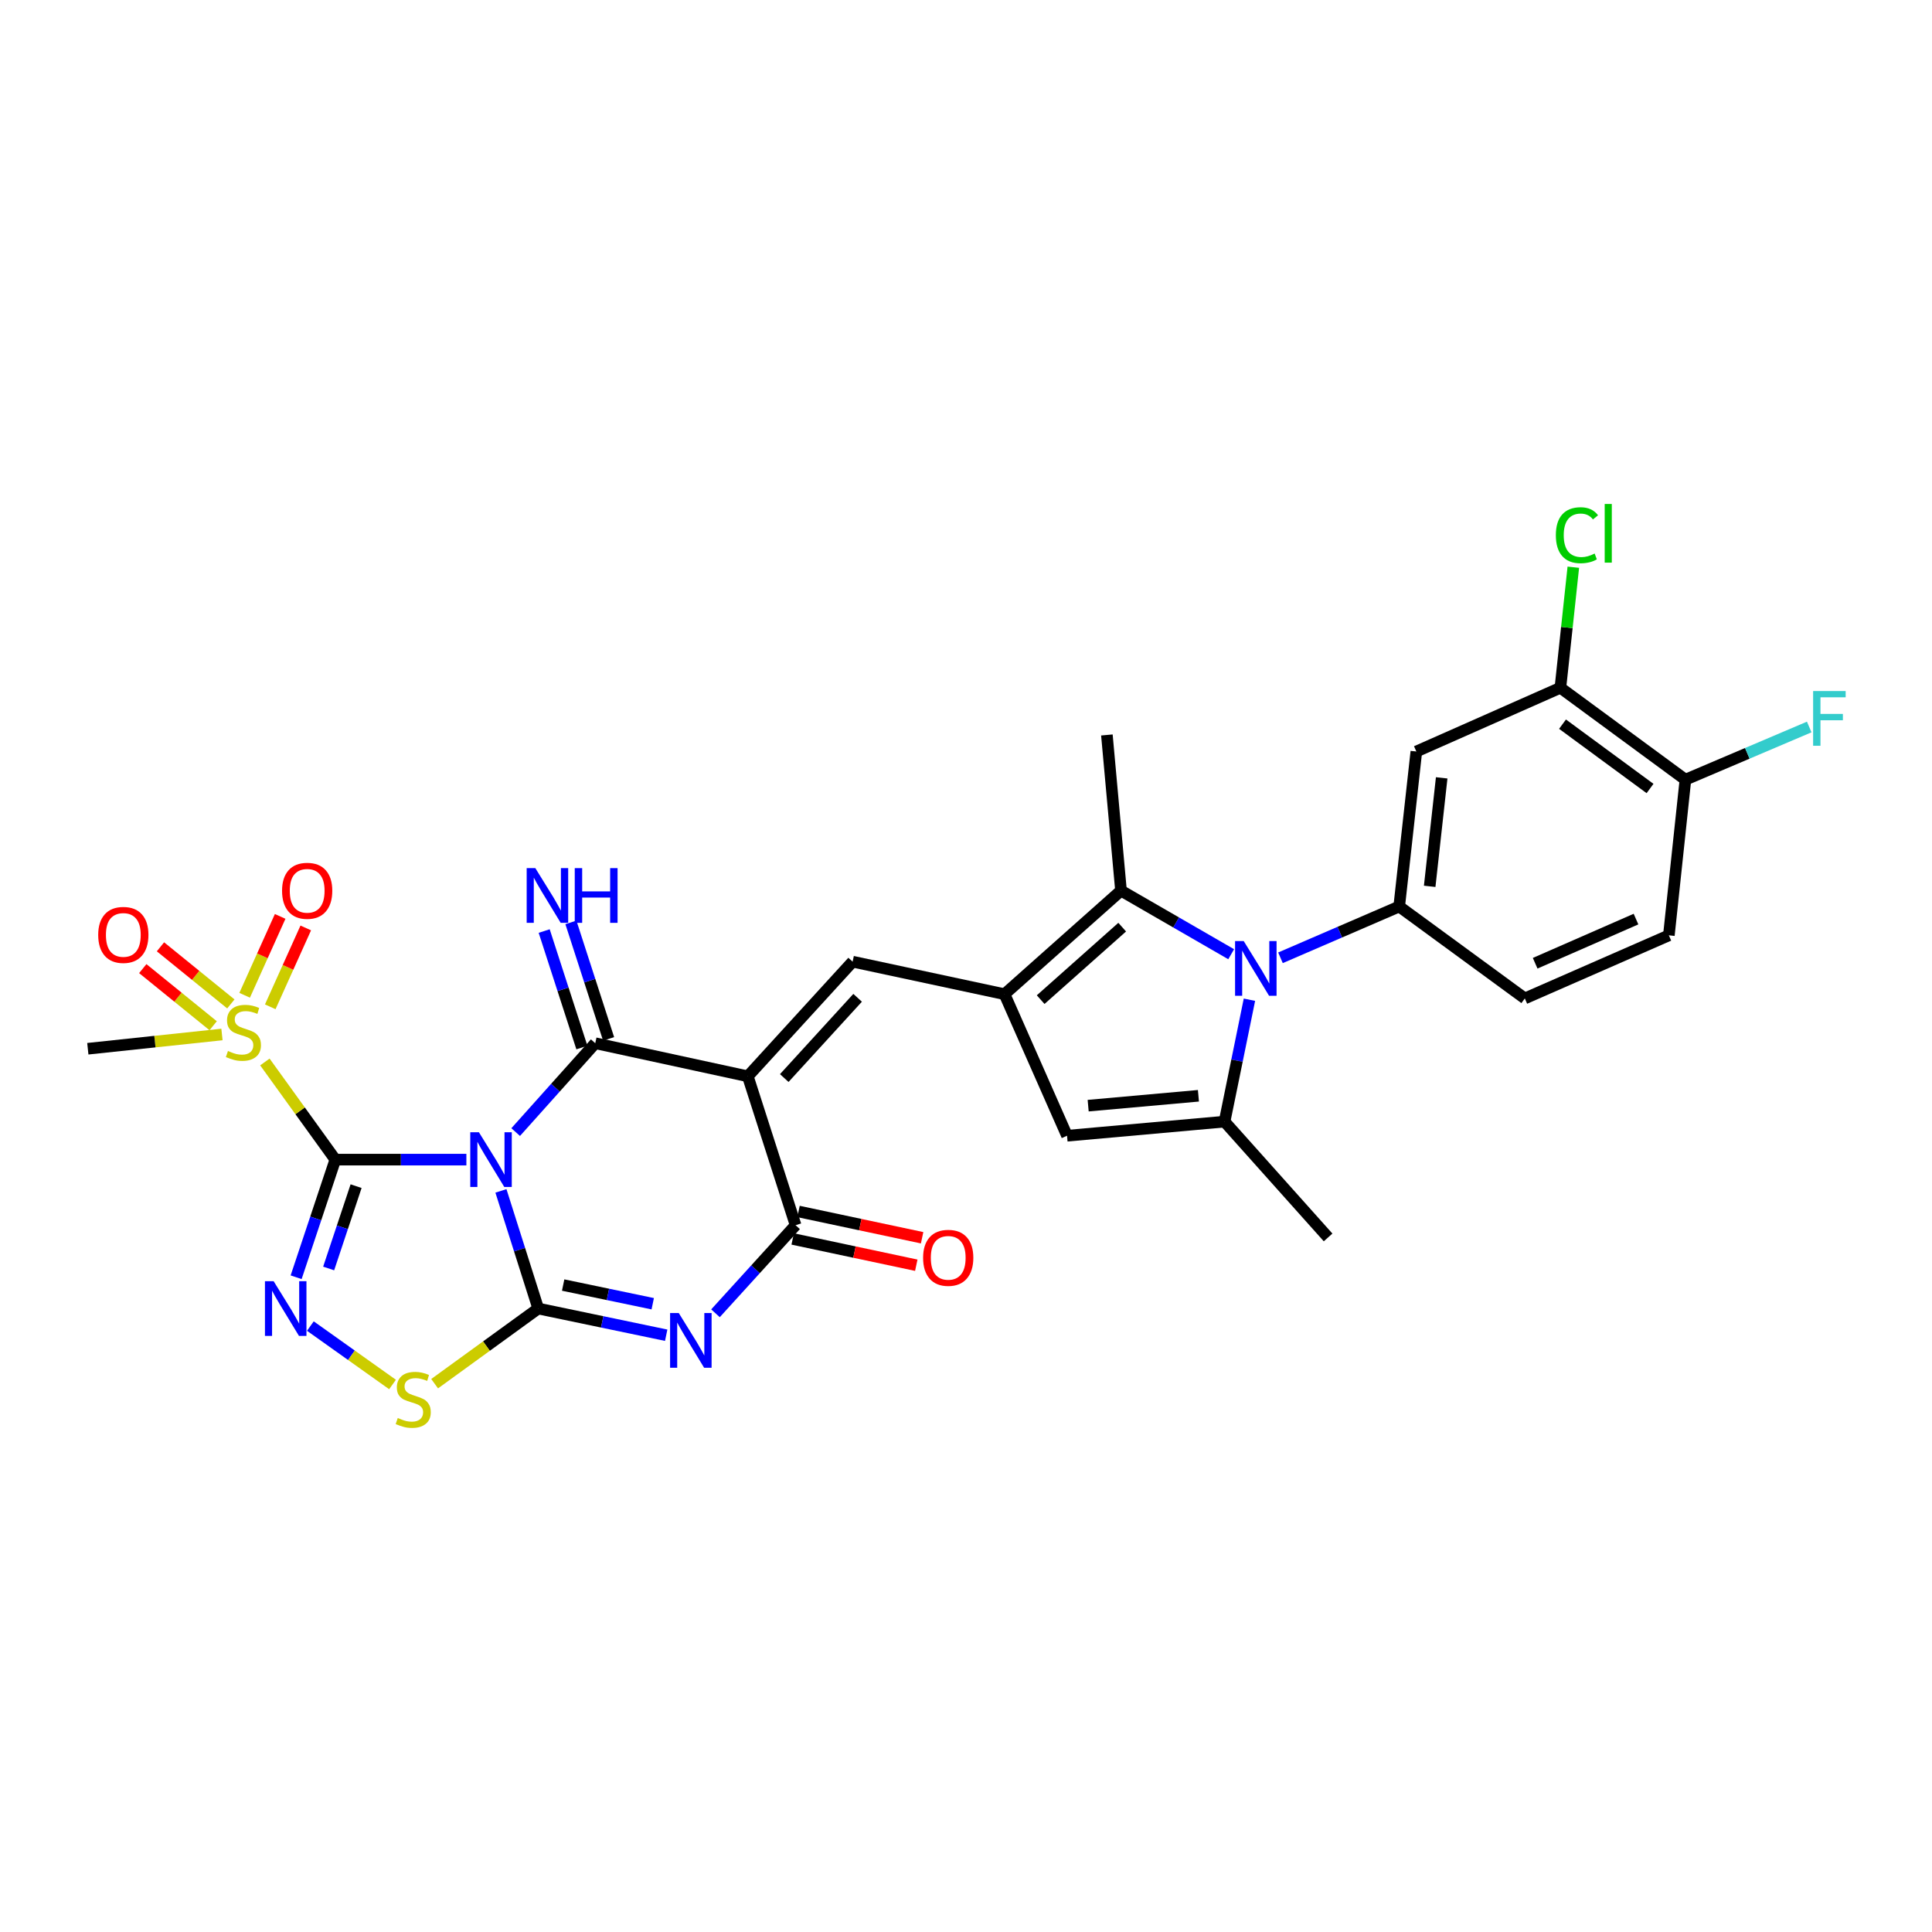 <?xml version='1.0' encoding='iso-8859-1'?>
<svg version='1.1' baseProfile='full'
              xmlns='http://www.w3.org/2000/svg'
                      xmlns:rdkit='http://www.rdkit.org/xml'
                      xmlns:xlink='http://www.w3.org/1999/xlink'
                  xml:space='preserve'
width='1000px' height='1000px' viewBox='0 0 1000 1000'>
<!-- END OF HEADER -->
<rect style='opacity:1.0;fill:#FFFFFF;stroke:none' width='1000' height='1000' x='0' y='0'> </rect>
<path class='bond-0' d='M 241.397,600.222 L 207.482,600.222' style='fill:none;fill-rule:evenodd;stroke:#0000FF;stroke-width:6px;stroke-linecap:butt;stroke-linejoin:miter;stroke-opacity:1' />
<path class='bond-0' d='M 207.482,600.222 L 173.567,600.222' style='fill:none;fill-rule:evenodd;stroke:#000000;stroke-width:6px;stroke-linecap:butt;stroke-linejoin:miter;stroke-opacity:1' />
<path class='bond-1' d='M 259.282,616.403 L 268.934,646.848' style='fill:none;fill-rule:evenodd;stroke:#0000FF;stroke-width:6px;stroke-linecap:butt;stroke-linejoin:miter;stroke-opacity:1' />
<path class='bond-1' d='M 268.934,646.848 L 278.586,677.294' style='fill:none;fill-rule:evenodd;stroke:#000000;stroke-width:6px;stroke-linecap:butt;stroke-linejoin:miter;stroke-opacity:1' />
<path class='bond-3' d='M 266.914,585.968 L 287.506,562.968' style='fill:none;fill-rule:evenodd;stroke:#0000FF;stroke-width:6px;stroke-linecap:butt;stroke-linejoin:miter;stroke-opacity:1' />
<path class='bond-3' d='M 287.506,562.968 L 308.098,539.969' style='fill:none;fill-rule:evenodd;stroke:#000000;stroke-width:6px;stroke-linecap:butt;stroke-linejoin:miter;stroke-opacity:1' />
<path class='bond-6' d='M 173.567,600.222 L 163.422,630.662' style='fill:none;fill-rule:evenodd;stroke:#000000;stroke-width:6px;stroke-linecap:butt;stroke-linejoin:miter;stroke-opacity:1' />
<path class='bond-6' d='M 163.422,630.662 L 153.277,661.103' style='fill:none;fill-rule:evenodd;stroke:#0000FF;stroke-width:6px;stroke-linecap:butt;stroke-linejoin:miter;stroke-opacity:1' />
<path class='bond-6' d='M 184.312,613.949 L 177.211,635.258' style='fill:none;fill-rule:evenodd;stroke:#000000;stroke-width:6px;stroke-linecap:butt;stroke-linejoin:miter;stroke-opacity:1' />
<path class='bond-6' d='M 177.211,635.258 L 170.109,656.566' style='fill:none;fill-rule:evenodd;stroke:#0000FF;stroke-width:6px;stroke-linecap:butt;stroke-linejoin:miter;stroke-opacity:1' />
<path class='bond-8' d='M 173.567,600.222 L 155.335,574.948' style='fill:none;fill-rule:evenodd;stroke:#000000;stroke-width:6px;stroke-linecap:butt;stroke-linejoin:miter;stroke-opacity:1' />
<path class='bond-8' d='M 155.335,574.948 L 137.104,549.674' style='fill:none;fill-rule:evenodd;stroke:#CCCC00;stroke-width:6px;stroke-linecap:butt;stroke-linejoin:miter;stroke-opacity:1' />
<path class='bond-4' d='M 278.586,677.294 L 311.704,684.203' style='fill:none;fill-rule:evenodd;stroke:#000000;stroke-width:6px;stroke-linecap:butt;stroke-linejoin:miter;stroke-opacity:1' />
<path class='bond-4' d='M 311.704,684.203 L 344.822,691.113' style='fill:none;fill-rule:evenodd;stroke:#0000FF;stroke-width:6px;stroke-linecap:butt;stroke-linejoin:miter;stroke-opacity:1' />
<path class='bond-4' d='M 291.489,665.139 L 314.672,669.975' style='fill:none;fill-rule:evenodd;stroke:#000000;stroke-width:6px;stroke-linecap:butt;stroke-linejoin:miter;stroke-opacity:1' />
<path class='bond-4' d='M 314.672,669.975 L 337.855,674.812' style='fill:none;fill-rule:evenodd;stroke:#0000FF;stroke-width:6px;stroke-linecap:butt;stroke-linejoin:miter;stroke-opacity:1' />
<path class='bond-13' d='M 278.586,677.294 L 251.774,696.745' style='fill:none;fill-rule:evenodd;stroke:#000000;stroke-width:6px;stroke-linecap:butt;stroke-linejoin:miter;stroke-opacity:1' />
<path class='bond-13' d='M 251.774,696.745 L 224.962,716.195' style='fill:none;fill-rule:evenodd;stroke:#CCCC00;stroke-width:6px;stroke-linecap:butt;stroke-linejoin:miter;stroke-opacity:1' />
<path class='bond-2' d='M 387.068,557.095 L 308.098,539.969' style='fill:none;fill-rule:evenodd;stroke:#000000;stroke-width:6px;stroke-linecap:butt;stroke-linejoin:miter;stroke-opacity:1' />
<path class='bond-7' d='M 387.068,557.095 L 411.801,634.167' style='fill:none;fill-rule:evenodd;stroke:#000000;stroke-width:6px;stroke-linecap:butt;stroke-linejoin:miter;stroke-opacity:1' />
<path class='bond-10' d='M 387.068,557.095 L 441.314,497.754' style='fill:none;fill-rule:evenodd;stroke:#000000;stroke-width:6px;stroke-linecap:butt;stroke-linejoin:miter;stroke-opacity:1' />
<path class='bond-10' d='M 405.933,558 L 443.905,516.462' style='fill:none;fill-rule:evenodd;stroke:#000000;stroke-width:6px;stroke-linecap:butt;stroke-linejoin:miter;stroke-opacity:1' />
<path class='bond-17' d='M 315.012,537.731 L 305.255,507.582' style='fill:none;fill-rule:evenodd;stroke:#000000;stroke-width:6px;stroke-linecap:butt;stroke-linejoin:miter;stroke-opacity:1' />
<path class='bond-17' d='M 305.255,507.582 L 295.497,477.433' style='fill:none;fill-rule:evenodd;stroke:#0000FF;stroke-width:6px;stroke-linecap:butt;stroke-linejoin:miter;stroke-opacity:1' />
<path class='bond-17' d='M 301.184,542.206 L 291.427,512.058' style='fill:none;fill-rule:evenodd;stroke:#000000;stroke-width:6px;stroke-linecap:butt;stroke-linejoin:miter;stroke-opacity:1' />
<path class='bond-17' d='M 291.427,512.058 L 281.669,481.909' style='fill:none;fill-rule:evenodd;stroke:#0000FF;stroke-width:6px;stroke-linecap:butt;stroke-linejoin:miter;stroke-opacity:1' />
<path class='bond-31' d='M 370.334,679.753 L 391.068,656.96' style='fill:none;fill-rule:evenodd;stroke:#0000FF;stroke-width:6px;stroke-linecap:butt;stroke-linejoin:miter;stroke-opacity:1' />
<path class='bond-31' d='M 391.068,656.96 L 411.801,634.167' style='fill:none;fill-rule:evenodd;stroke:#000000;stroke-width:6px;stroke-linecap:butt;stroke-linejoin:miter;stroke-opacity:1' />
<path class='bond-5' d='M 637.257,493.905 L 608.743,477.448' style='fill:none;fill-rule:evenodd;stroke:#0000FF;stroke-width:6px;stroke-linecap:butt;stroke-linejoin:miter;stroke-opacity:1' />
<path class='bond-5' d='M 608.743,477.448 L 580.23,460.99' style='fill:none;fill-rule:evenodd;stroke:#000000;stroke-width:6px;stroke-linecap:butt;stroke-linejoin:miter;stroke-opacity:1' />
<path class='bond-15' d='M 662.772,495.753 L 693.499,482.478' style='fill:none;fill-rule:evenodd;stroke:#0000FF;stroke-width:6px;stroke-linecap:butt;stroke-linejoin:miter;stroke-opacity:1' />
<path class='bond-15' d='M 693.499,482.478 L 724.225,469.202' style='fill:none;fill-rule:evenodd;stroke:#000000;stroke-width:6px;stroke-linecap:butt;stroke-linejoin:miter;stroke-opacity:1' />
<path class='bond-32' d='M 646.708,517.45 L 640.269,549.001' style='fill:none;fill-rule:evenodd;stroke:#0000FF;stroke-width:6px;stroke-linecap:butt;stroke-linejoin:miter;stroke-opacity:1' />
<path class='bond-32' d='M 640.269,549.001 L 633.829,580.552' style='fill:none;fill-rule:evenodd;stroke:#000000;stroke-width:6px;stroke-linecap:butt;stroke-linejoin:miter;stroke-opacity:1' />
<path class='bond-30' d='M 160.646,686.372 L 181.908,701.492' style='fill:none;fill-rule:evenodd;stroke:#0000FF;stroke-width:6px;stroke-linecap:butt;stroke-linejoin:miter;stroke-opacity:1' />
<path class='bond-30' d='M 181.908,701.492 L 203.17,716.613' style='fill:none;fill-rule:evenodd;stroke:#CCCC00;stroke-width:6px;stroke-linecap:butt;stroke-linejoin:miter;stroke-opacity:1' />
<path class='bond-21' d='M 410.29,641.276 L 442.277,648.077' style='fill:none;fill-rule:evenodd;stroke:#000000;stroke-width:6px;stroke-linecap:butt;stroke-linejoin:miter;stroke-opacity:1' />
<path class='bond-21' d='M 442.277,648.077 L 474.265,654.878' style='fill:none;fill-rule:evenodd;stroke:#FF0000;stroke-width:6px;stroke-linecap:butt;stroke-linejoin:miter;stroke-opacity:1' />
<path class='bond-21' d='M 413.312,627.059 L 445.3,633.86' style='fill:none;fill-rule:evenodd;stroke:#000000;stroke-width:6px;stroke-linecap:butt;stroke-linejoin:miter;stroke-opacity:1' />
<path class='bond-21' d='M 445.3,633.86 L 477.288,640.661' style='fill:none;fill-rule:evenodd;stroke:#FF0000;stroke-width:6px;stroke-linecap:butt;stroke-linejoin:miter;stroke-opacity:1' />
<path class='bond-19' d='M 139.881,521.123 L 149.073,500.712' style='fill:none;fill-rule:evenodd;stroke:#CCCC00;stroke-width:6px;stroke-linecap:butt;stroke-linejoin:miter;stroke-opacity:1' />
<path class='bond-19' d='M 149.073,500.712 L 158.265,480.302' style='fill:none;fill-rule:evenodd;stroke:#FF0000;stroke-width:6px;stroke-linecap:butt;stroke-linejoin:miter;stroke-opacity:1' />
<path class='bond-19' d='M 126.629,515.155 L 135.821,494.744' style='fill:none;fill-rule:evenodd;stroke:#CCCC00;stroke-width:6px;stroke-linecap:butt;stroke-linejoin:miter;stroke-opacity:1' />
<path class='bond-19' d='M 135.821,494.744 L 145.013,474.333' style='fill:none;fill-rule:evenodd;stroke:#FF0000;stroke-width:6px;stroke-linecap:butt;stroke-linejoin:miter;stroke-opacity:1' />
<path class='bond-20' d='M 119.489,519.632 L 101.273,504.85' style='fill:none;fill-rule:evenodd;stroke:#CCCC00;stroke-width:6px;stroke-linecap:butt;stroke-linejoin:miter;stroke-opacity:1' />
<path class='bond-20' d='M 101.273,504.85 L 83.056,490.067' style='fill:none;fill-rule:evenodd;stroke:#FF0000;stroke-width:6px;stroke-linecap:butt;stroke-linejoin:miter;stroke-opacity:1' />
<path class='bond-20' d='M 110.33,530.918 L 92.114,516.135' style='fill:none;fill-rule:evenodd;stroke:#CCCC00;stroke-width:6px;stroke-linecap:butt;stroke-linejoin:miter;stroke-opacity:1' />
<path class='bond-20' d='M 92.114,516.135 L 73.898,501.353' style='fill:none;fill-rule:evenodd;stroke:#FF0000;stroke-width:6px;stroke-linecap:butt;stroke-linejoin:miter;stroke-opacity:1' />
<path class='bond-26' d='M 114.886,535.448 L 80.17,539.138' style='fill:none;fill-rule:evenodd;stroke:#CCCC00;stroke-width:6px;stroke-linecap:butt;stroke-linejoin:miter;stroke-opacity:1' />
<path class='bond-26' d='M 80.17,539.138 L 45.455,542.827' style='fill:none;fill-rule:evenodd;stroke:#000000;stroke-width:6px;stroke-linecap:butt;stroke-linejoin:miter;stroke-opacity:1' />
<path class='bond-9' d='M 519.945,514.59 L 441.314,497.754' style='fill:none;fill-rule:evenodd;stroke:#000000;stroke-width:6px;stroke-linecap:butt;stroke-linejoin:miter;stroke-opacity:1' />
<path class='bond-12' d='M 519.945,514.59 L 580.23,460.99' style='fill:none;fill-rule:evenodd;stroke:#000000;stroke-width:6px;stroke-linecap:butt;stroke-linejoin:miter;stroke-opacity:1' />
<path class='bond-12' d='M 538.645,517.412 L 580.845,479.892' style='fill:none;fill-rule:evenodd;stroke:#000000;stroke-width:6px;stroke-linecap:butt;stroke-linejoin:miter;stroke-opacity:1' />
<path class='bond-14' d='M 519.945,514.59 L 552.3,587.859' style='fill:none;fill-rule:evenodd;stroke:#000000;stroke-width:6px;stroke-linecap:butt;stroke-linejoin:miter;stroke-opacity:1' />
<path class='bond-11' d='M 633.829,580.552 L 552.3,587.859' style='fill:none;fill-rule:evenodd;stroke:#000000;stroke-width:6px;stroke-linecap:butt;stroke-linejoin:miter;stroke-opacity:1' />
<path class='bond-11' d='M 620.303,567.172 L 563.232,572.287' style='fill:none;fill-rule:evenodd;stroke:#000000;stroke-width:6px;stroke-linecap:butt;stroke-linejoin:miter;stroke-opacity:1' />
<path class='bond-27' d='M 633.829,580.552 L 687.421,640.49' style='fill:none;fill-rule:evenodd;stroke:#000000;stroke-width:6px;stroke-linecap:butt;stroke-linejoin:miter;stroke-opacity:1' />
<path class='bond-29' d='M 580.23,460.99 L 572.922,380.414' style='fill:none;fill-rule:evenodd;stroke:#000000;stroke-width:6px;stroke-linecap:butt;stroke-linejoin:miter;stroke-opacity:1' />
<path class='bond-16' d='M 724.225,469.202 L 733.099,388.981' style='fill:none;fill-rule:evenodd;stroke:#000000;stroke-width:6px;stroke-linecap:butt;stroke-linejoin:miter;stroke-opacity:1' />
<path class='bond-16' d='M 740.002,458.767 L 746.214,402.612' style='fill:none;fill-rule:evenodd;stroke:#000000;stroke-width:6px;stroke-linecap:butt;stroke-linejoin:miter;stroke-opacity:1' />
<path class='bond-23' d='M 724.225,469.202 L 789.242,516.786' style='fill:none;fill-rule:evenodd;stroke:#000000;stroke-width:6px;stroke-linecap:butt;stroke-linejoin:miter;stroke-opacity:1' />
<path class='bond-18' d='M 733.099,388.981 L 807.66,355.98' style='fill:none;fill-rule:evenodd;stroke:#000000;stroke-width:6px;stroke-linecap:butt;stroke-linejoin:miter;stroke-opacity:1' />
<path class='bond-25' d='M 807.66,355.98 L 811.004,324.785' style='fill:none;fill-rule:evenodd;stroke:#000000;stroke-width:6px;stroke-linecap:butt;stroke-linejoin:miter;stroke-opacity:1' />
<path class='bond-25' d='M 811.004,324.785 L 814.347,293.591' style='fill:none;fill-rule:evenodd;stroke:#00CC00;stroke-width:6px;stroke-linecap:butt;stroke-linejoin:miter;stroke-opacity:1' />
<path class='bond-33' d='M 807.66,355.98 L 872.371,403.556' style='fill:none;fill-rule:evenodd;stroke:#000000;stroke-width:6px;stroke-linecap:butt;stroke-linejoin:miter;stroke-opacity:1' />
<path class='bond-33' d='M 808.758,374.826 L 854.055,408.129' style='fill:none;fill-rule:evenodd;stroke:#000000;stroke-width:6px;stroke-linecap:butt;stroke-linejoin:miter;stroke-opacity:1' />
<path class='bond-22' d='M 872.371,403.556 L 863.803,484.132' style='fill:none;fill-rule:evenodd;stroke:#000000;stroke-width:6px;stroke-linecap:butt;stroke-linejoin:miter;stroke-opacity:1' />
<path class='bond-28' d='M 872.371,403.556 L 904.409,389.923' style='fill:none;fill-rule:evenodd;stroke:#000000;stroke-width:6px;stroke-linecap:butt;stroke-linejoin:miter;stroke-opacity:1' />
<path class='bond-28' d='M 904.409,389.923 L 936.447,376.291' style='fill:none;fill-rule:evenodd;stroke:#33CCCC;stroke-width:6px;stroke-linecap:butt;stroke-linejoin:miter;stroke-opacity:1' />
<path class='bond-24' d='M 789.242,516.786 L 863.803,484.132' style='fill:none;fill-rule:evenodd;stroke:#000000;stroke-width:6px;stroke-linecap:butt;stroke-linejoin:miter;stroke-opacity:1' />
<path class='bond-24' d='M 794.596,498.575 L 846.789,475.717' style='fill:none;fill-rule:evenodd;stroke:#000000;stroke-width:6px;stroke-linecap:butt;stroke-linejoin:miter;stroke-opacity:1' />
<path  class='atom-0' d='M 247.892 586.062
L 257.172 601.062
Q 258.092 602.542, 259.572 605.222
Q 261.052 607.902, 261.132 608.062
L 261.132 586.062
L 264.892 586.062
L 264.892 614.382
L 261.012 614.382
L 251.052 597.982
Q 249.892 596.062, 248.652 593.862
Q 247.452 591.662, 247.092 590.982
L 247.092 614.382
L 243.412 614.382
L 243.412 586.062
L 247.892 586.062
' fill='#0000FF'/>
<path  class='atom-5' d='M 351.32 679.614
L 360.6 694.614
Q 361.52 696.094, 363 698.774
Q 364.48 701.454, 364.56 701.614
L 364.56 679.614
L 368.32 679.614
L 368.32 707.934
L 364.44 707.934
L 354.48 691.534
Q 353.32 689.614, 352.08 687.414
Q 350.88 685.214, 350.52 684.534
L 350.52 707.934
L 346.84 707.934
L 346.84 679.614
L 351.32 679.614
' fill='#0000FF'/>
<path  class='atom-6' d='M 643.751 487.107
L 653.031 502.107
Q 653.951 503.587, 655.431 506.267
Q 656.911 508.947, 656.991 509.107
L 656.991 487.107
L 660.751 487.107
L 660.751 515.427
L 656.871 515.427
L 646.911 499.027
Q 645.751 497.107, 644.511 494.907
Q 643.311 492.707, 642.951 492.027
L 642.951 515.427
L 639.271 515.427
L 639.271 487.107
L 643.751 487.107
' fill='#0000FF'/>
<path  class='atom-7' d='M 141.621 663.134
L 150.901 678.134
Q 151.821 679.614, 153.301 682.294
Q 154.781 684.974, 154.861 685.134
L 154.861 663.134
L 158.621 663.134
L 158.621 691.454
L 154.741 691.454
L 144.781 675.054
Q 143.621 673.134, 142.381 670.934
Q 141.181 668.734, 140.821 668.054
L 140.821 691.454
L 137.141 691.454
L 137.141 663.134
L 141.621 663.134
' fill='#0000FF'/>
<path  class='atom-9' d='M 117.991 543.988
Q 118.311 544.108, 119.631 544.668
Q 120.951 545.228, 122.391 545.588
Q 123.871 545.908, 125.311 545.908
Q 127.991 545.908, 129.551 544.628
Q 131.111 543.308, 131.111 541.028
Q 131.111 539.468, 130.311 538.508
Q 129.551 537.548, 128.351 537.028
Q 127.151 536.508, 125.151 535.908
Q 122.631 535.148, 121.111 534.428
Q 119.631 533.708, 118.551 532.188
Q 117.511 530.668, 117.511 528.108
Q 117.511 524.548, 119.911 522.348
Q 122.351 520.148, 127.151 520.148
Q 130.431 520.148, 134.151 521.708
L 133.231 524.788
Q 129.831 523.388, 127.271 523.388
Q 124.511 523.388, 122.991 524.548
Q 121.471 525.668, 121.511 527.628
Q 121.511 529.148, 122.271 530.068
Q 123.071 530.988, 124.191 531.508
Q 125.351 532.028, 127.271 532.628
Q 129.831 533.428, 131.351 534.228
Q 132.871 535.028, 133.951 536.668
Q 135.071 538.268, 135.071 541.028
Q 135.071 544.948, 132.431 547.068
Q 129.831 549.148, 125.471 549.148
Q 122.951 549.148, 121.031 548.588
Q 119.151 548.068, 116.911 547.148
L 117.991 543.988
' fill='#CCCC00'/>
<path  class='atom-14' d='M 205.884 733.952
Q 206.204 734.072, 207.524 734.632
Q 208.844 735.192, 210.284 735.552
Q 211.764 735.872, 213.204 735.872
Q 215.884 735.872, 217.444 734.592
Q 219.004 733.272, 219.004 730.992
Q 219.004 729.432, 218.204 728.472
Q 217.444 727.512, 216.244 726.992
Q 215.044 726.472, 213.044 725.872
Q 210.524 725.112, 209.004 724.392
Q 207.524 723.672, 206.444 722.152
Q 205.404 720.632, 205.404 718.072
Q 205.404 714.512, 207.804 712.312
Q 210.244 710.112, 215.044 710.112
Q 218.324 710.112, 222.044 711.672
L 221.124 714.752
Q 217.724 713.352, 215.164 713.352
Q 212.404 713.352, 210.884 714.512
Q 209.364 715.632, 209.404 717.592
Q 209.404 719.112, 210.164 720.032
Q 210.964 720.952, 212.084 721.472
Q 213.244 721.992, 215.164 722.592
Q 217.724 723.392, 219.244 724.192
Q 220.764 724.992, 221.844 726.632
Q 222.964 728.232, 222.964 730.992
Q 222.964 734.912, 220.324 737.032
Q 217.724 739.112, 213.364 739.112
Q 210.844 739.112, 208.924 738.552
Q 207.044 738.032, 204.804 737.112
L 205.884 733.952
' fill='#CCCC00'/>
<path  class='atom-18' d='M 277.09 449.342
L 286.37 464.342
Q 287.29 465.822, 288.77 468.502
Q 290.25 471.182, 290.33 471.342
L 290.33 449.342
L 294.09 449.342
L 294.09 477.662
L 290.21 477.662
L 280.25 461.262
Q 279.09 459.342, 277.85 457.142
Q 276.65 454.942, 276.29 454.262
L 276.29 477.662
L 272.61 477.662
L 272.61 449.342
L 277.09 449.342
' fill='#0000FF'/>
<path  class='atom-18' d='M 297.49 449.342
L 301.33 449.342
L 301.33 461.382
L 315.81 461.382
L 315.81 449.342
L 319.65 449.342
L 319.65 477.662
L 315.81 477.662
L 315.81 464.582
L 301.33 464.582
L 301.33 477.662
L 297.49 477.662
L 297.49 449.342
' fill='#0000FF'/>
<path  class='atom-20' d='M 145.992 461.07
Q 145.992 454.27, 149.352 450.47
Q 152.712 446.67, 158.992 446.67
Q 165.272 446.67, 168.632 450.47
Q 171.992 454.27, 171.992 461.07
Q 171.992 467.95, 168.592 471.87
Q 165.192 475.75, 158.992 475.75
Q 152.752 475.75, 149.352 471.87
Q 145.992 467.99, 145.992 461.07
M 158.992 472.55
Q 163.312 472.55, 165.632 469.67
Q 167.992 466.75, 167.992 461.07
Q 167.992 455.51, 165.632 452.71
Q 163.312 449.87, 158.992 449.87
Q 154.672 449.87, 152.312 452.67
Q 149.992 455.47, 149.992 461.07
Q 149.992 466.79, 152.312 469.67
Q 154.672 472.55, 158.992 472.55
' fill='#FF0000'/>
<path  class='atom-21' d='M 50.832 483.906
Q 50.832 477.106, 54.192 473.306
Q 57.552 469.506, 63.832 469.506
Q 70.112 469.506, 73.472 473.306
Q 76.832 477.106, 76.832 483.906
Q 76.832 490.786, 73.432 494.706
Q 70.032 498.586, 63.832 498.586
Q 57.592 498.586, 54.192 494.706
Q 50.832 490.826, 50.832 483.906
M 63.832 495.386
Q 68.152 495.386, 70.472 492.506
Q 72.832 489.586, 72.832 483.906
Q 72.832 478.346, 70.472 475.546
Q 68.152 472.706, 63.832 472.706
Q 59.512 472.706, 57.152 475.506
Q 54.832 478.306, 54.832 483.906
Q 54.832 489.626, 57.152 492.506
Q 59.512 495.386, 63.832 495.386
' fill='#FF0000'/>
<path  class='atom-22' d='M 477.795 651.043
Q 477.795 644.243, 481.155 640.443
Q 484.515 636.643, 490.795 636.643
Q 497.075 636.643, 500.435 640.443
Q 503.795 644.243, 503.795 651.043
Q 503.795 657.923, 500.395 661.843
Q 496.995 665.723, 490.795 665.723
Q 484.555 665.723, 481.155 661.843
Q 477.795 657.963, 477.795 651.043
M 490.795 662.523
Q 495.115 662.523, 497.435 659.643
Q 499.795 656.723, 499.795 651.043
Q 499.795 645.483, 497.435 642.683
Q 495.115 639.843, 490.795 639.843
Q 486.475 639.843, 484.115 642.643
Q 481.795 645.443, 481.795 651.043
Q 481.795 656.763, 484.115 659.643
Q 486.475 662.523, 490.795 662.523
' fill='#FF0000'/>
<path  class='atom-26' d='M 805.308 277.021
Q 805.308 269.981, 808.588 266.301
Q 811.908 262.581, 818.188 262.581
Q 824.028 262.581, 827.148 266.701
L 824.508 268.861
Q 822.228 265.861, 818.188 265.861
Q 813.908 265.861, 811.628 268.741
Q 809.388 271.581, 809.388 277.021
Q 809.388 282.621, 811.708 285.501
Q 814.068 288.381, 818.628 288.381
Q 821.748 288.381, 825.388 286.501
L 826.508 289.501
Q 825.028 290.461, 822.788 291.021
Q 820.548 291.581, 818.068 291.581
Q 811.908 291.581, 808.588 287.821
Q 805.308 284.061, 805.308 277.021
' fill='#00CC00'/>
<path  class='atom-26' d='M 830.588 260.861
L 834.268 260.861
L 834.268 291.221
L 830.588 291.221
L 830.588 260.861
' fill='#00CC00'/>
<path  class='atom-29' d='M 938.471 357.686
L 955.311 357.686
L 955.311 360.926
L 942.271 360.926
L 942.271 369.526
L 953.871 369.526
L 953.871 372.806
L 942.271 372.806
L 942.271 386.006
L 938.471 386.006
L 938.471 357.686
' fill='#33CCCC'/>
</svg>
